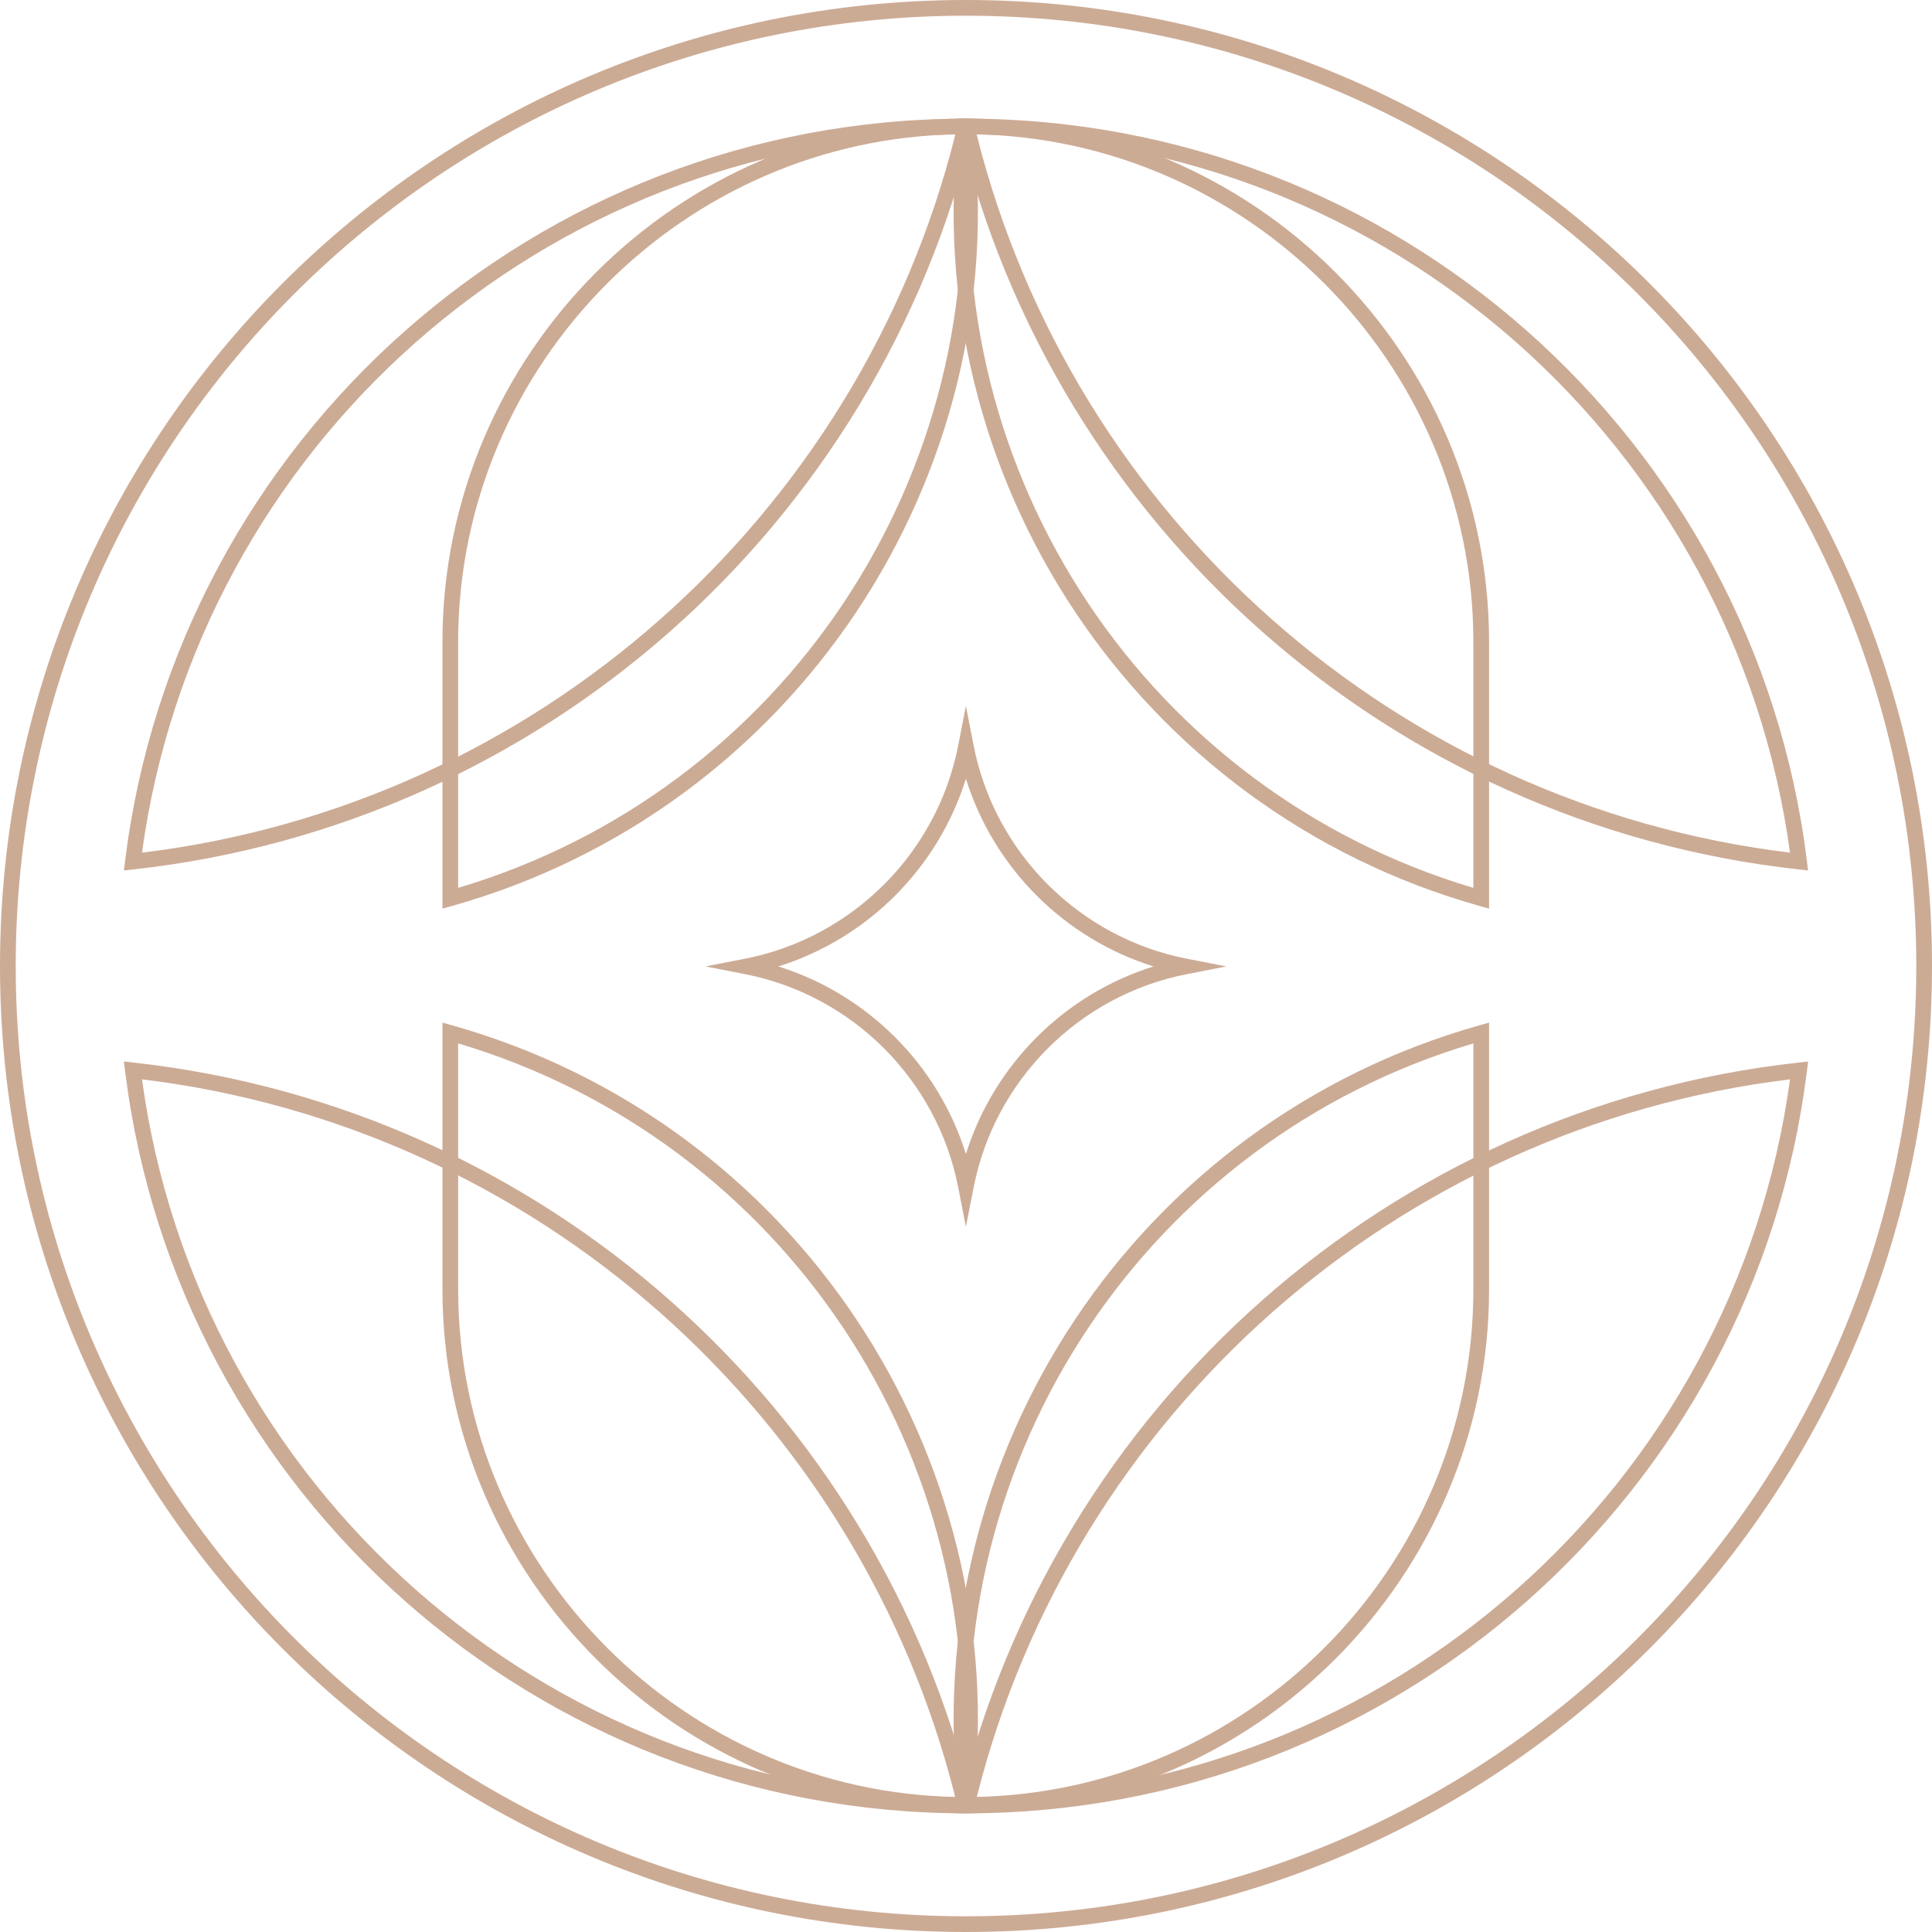 <?xml version="1.0" encoding="UTF-8"?> <svg xmlns="http://www.w3.org/2000/svg" xmlns:xlink="http://www.w3.org/1999/xlink" xml:space="preserve" width="164px" height="164px" version="1.1" shape-rendering="geometricPrecision" text-rendering="geometricPrecision" image-rendering="optimizeQuality" fill-rule="evenodd" clip-rule="evenodd" viewBox="0 0 225369 225369"> <g id="Слой_x0020_1">  <g id="_56094456"> <path fill="#CCAB95" fill-rule="nonzero" d="M112684 0c31118,0 59293,12614 79682,33003 20389,20391 33003,48564 33003,79682 0,31117 -12614,59292 -33003,79681 -20391,20389 -48564,33003 -79682,33003 -31115,0 -59292,-12614 -79681,-33003 -20389,-20389 -33003,-48564 -33003,-79681 0,-31118 12614,-59291 33003,-79682 20389,-20389 48564,-33003 79681,-33003zm78385 34300c-20059,-20059 -47776,-32467 -78385,-32467 -30610,0 -58323,12408 -78382,32467 -20059,20061 -32469,47776 -32469,78385 0,30610 12410,58323 32469,78382 20059,20059 47774,32469 78382,32469 30609,0 58324,-12410 78385,-32469 20057,-20059 32467,-47772 32467,-78382 0,-30609 -12410,-58324 -32467,-78385z"></path> <path fill="#CCAB95" fill-rule="nonzero" d="M15606 123954c23851,2643 45480,12670 62544,27739 17236,15222 29821,35596 35346,58713l267 1123 -1154 0c-25047,-19 -47916,-9357 -65326,-24729 -17615,-15556 -29645,-37302 -32688,-61825l-143 -1149 1154 128zm61334 29108c-16508,-14579 -37366,-24363 -60375,-27156 3215,23600 14917,44504 31929,59527 16815,14849 38825,23961 62951,24265 -5572,-22276 -17827,-41908 -34505,-56636z"></path> <path fill="#CCAB95" fill-rule="nonzero" d="M208806 125906c-23011,2793 -43868,12577 -60377,27156 -16678,14728 -28933,34360 -34504,56636 24125,-304 46136,-9416 62952,-24265 17010,-15023 28714,-35927 31929,-59527zm-61587 25787c17064,-15069 38693,-25096 62544,-27739l1152 -128 -141 1149c-3043,24523 -15073,46269 -32688,61825 -17409,15372 -40279,24710 -65326,24729l-1155 0 269 -1123c5526,-23117 18111,-43491 35345,-58713z"></path> <path fill="#CCAB95" fill-rule="nonzero" d="M16565 99462c23009,-2792 43867,-12576 60375,-27155 16678,-14727 28933,-34362 34505,-56634 -24126,300 -46136,9413 -62951,24263 -17012,15023 -28714,35927 -31929,59526zm61585 -25788c-17064,15071 -38693,25097 -62544,27739l-1154 127 143 -1147c3043,-24524 15073,-46268 32688,-61824 17407,-15372 40279,-24710 65326,-24728l1154 -3 -267 1126c-5525,23116 -18110,43491 -35346,58710z"></path> <path fill="#CCAB95" fill-rule="nonzero" d="M209763 101413c-23851,-2642 -45480,-12668 -62544,-27739 -17234,-15219 -29819,-35594 -35345,-58710l-269 -1126 1155 3c25047,18 47919,9356 65326,24728 17615,15556 29645,37300 32688,61824l141 1147 -1152 -127zm-61334 -29106c16509,14579 37366,24363 60377,27155 -3215,-23599 -14919,-44503 -31929,-59526 -16816,-14850 -38827,-23963 -62952,-24263 5571,22272 17826,41907 34504,56634z"></path> <path fill="#CCAB95" fill-rule="nonzero" d="M134560 112734c-5207,-1627 -9867,-4497 -13627,-8257l0 -3c-3761,-3761 -6631,-8422 -8259,-13627 -1627,5205 -4497,9866 -8257,13627l0 3c-3761,3760 -8420,6630 -13627,8257 5207,1628 9866,4498 13627,8259 3759,3759 6629,8420 8257,13624 1630,-5207 4498,-9865 8259,-13626 3760,-3760 8420,-6629 13627,-8257zm-12332 -9552l2 -4c4345,4346 9955,7434 16225,8659l4596 897 -4596 899c-6268,1224 -11878,4308 -16225,8655 -4344,4346 -7432,9956 -8657,16227l-901 4593 -895 -4593c-1224,-6270 -4313,-11879 -8657,-16225 -4347,-4347 -9957,-7433 -16226,-8657l-4599 -899 4599 -897c6269,-1225 11880,-4313 16226,-8659l1 4c4343,-4348 7432,-9958 8656,-16232l897 -4599 899 4599c1223,6274 4313,11884 8655,16232z"></path> <path fill="#CCAB95" fill-rule="nonzero" d="M51611 104786l0 -29911c0,-16771 6857,-32022 17898,-43079 11046,-11061 26290,-17937 43059,-17963l884 -1 30 888 1 48c2443,20457 -2769,40415 -13610,56647 -10785,16155 -27156,28630 -47098,34251l-1164 329 0 -1209zm1833 -29911l0 28695c18983,-5652 34572,-17683 44913,-33171 10480,-15697 15578,-34956 13384,-54733 -15933,244 -30398,6871 -40934,17420 -10713,10728 -17363,25521 -17363,41789z"></path> <g> <path fill="#CCAB95" fill-rule="nonzero" d="M171870 103570l0 -28695c0,-16268 -6652,-31061 -17363,-41789 -10533,-10549 -25001,-17176 -40936,-17420 -2194,19777 2904,39036 13386,54733 10339,15488 25929,27519 44913,33171zm1831 -28695l0 29911 0 1209 -1164 -329c-19940,-5621 -36312,-18096 -47098,-34251 -10839,-16235 -16053,-36197 -13607,-56654l2 -54 40 -875 871 1c16770,26 32014,6902 43058,17963 11043,11057 17898,26308 17898,43079zm-61869 -60114l0 -6 0 6z"></path> </g> <path fill="#CCAB95" fill-rule="nonzero" d="M53444 121713l0 28695c0,16266 6650,31060 17363,41789 10536,10549 25001,17176 40934,17420 2194,-19777 -2904,-39035 -13384,-54732 -10341,-15491 -25930,-27520 -44913,-33172zm-1833 28695l0 -29912 0 -1209 1164 330c19943,5623 36313,18095 47098,34253 10841,16231 16053,36188 13610,56645l-1 47 -30 888 -884 0c-16769,-26 -32013,-6902 -43059,-17963 -11041,-11059 -17898,-26309 -17898,-43079z"></path> <g> <path fill="#CCAB95" fill-rule="nonzero" d="M173701 120496l0 29912c0,16770 -6855,32020 -17898,43079 -11044,11061 -26288,17937 -43058,17963l-871 0 -40 -875 -2 -53c-2446,-20459 2768,-40419 13607,-56652 10786,-16158 27155,-28630 47098,-34253l1164 -330 0 1209zm-1831 29912l0 -28695c-18984,5652 -34574,17681 -44913,33172 -10482,15697 -15580,34955 -13386,54732 15935,-244 30403,-6871 40936,-17420 10711,-10729 17363,-25523 17363,-41789zm-60038 60119l0 -5 0 5z"></path> </g> </g> </g> </svg> 